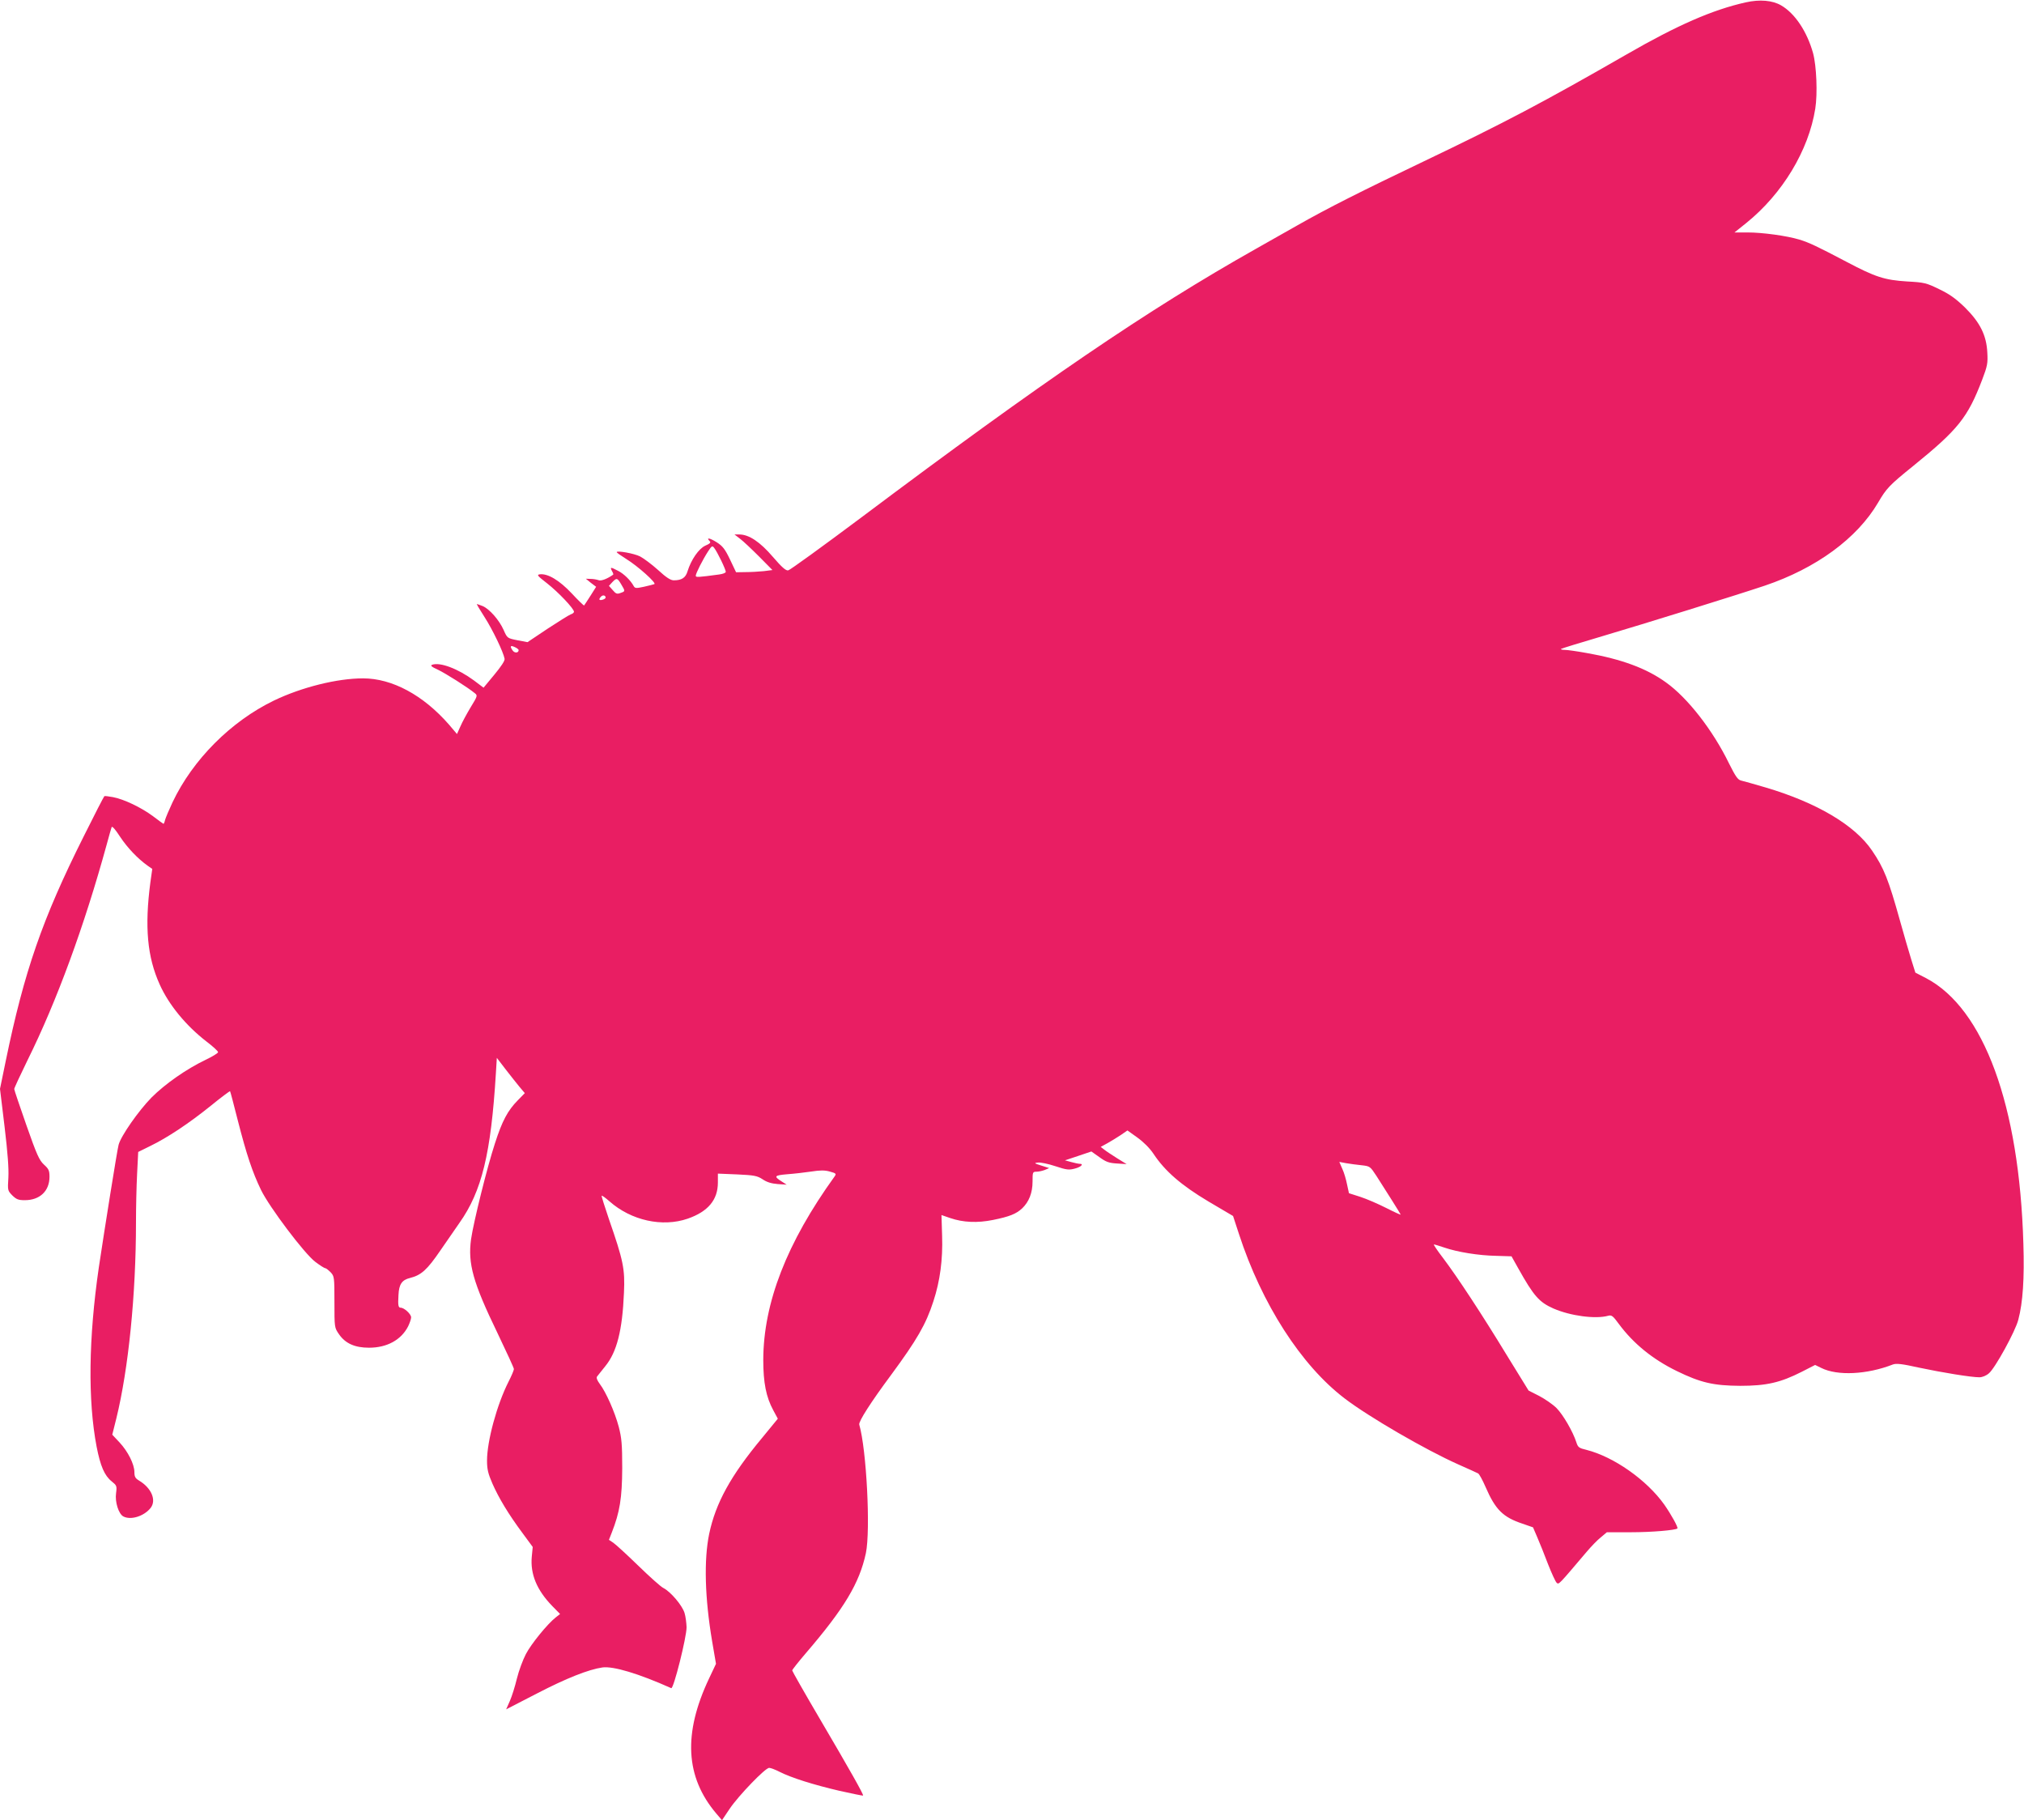 <?xml version="1.0" standalone="no"?>
<!DOCTYPE svg PUBLIC "-//W3C//DTD SVG 20010904//EN"
 "http://www.w3.org/TR/2001/REC-SVG-20010904/DTD/svg10.dtd">
<svg version="1.0" xmlns="http://www.w3.org/2000/svg"
 width="1280pt" height="1151pt" viewBox="0 0 1280 1151"
 preserveAspectRatio="xMidYMid meet">
<g transform="translate(0,1151) scale(0.1,-0.1)"
fill="#e91e63" stroke="none">
<path d="M11040 11495 c-210 -47 -432 -144 -753 -329 -527 -303 -778 -435
-1282 -676 -394 -188 -612 -298 -800 -405 -60 -34 -180 -102 -265 -150 -684
-386 -1342 -834 -2495 -1699 -242 -181 -449 -331 -460 -333 -15 -3 -39 18 -97
85 -81 95 -152 142 -212 142 l-31 0 35 -27 c19 -14 73 -65 120 -112 l85 -86
-55 -7 c-30 -3 -82 -6 -115 -6 l-60 -1 -38 80 c-32 67 -47 86 -85 110 -43 27
-69 32 -44 7 9 -9 2 -16 -28 -29 -41 -19 -89 -88 -112 -162 -12 -41 -37 -57
-87 -57 -20 0 -48 18 -99 65 -40 36 -91 74 -114 86 -37 19 -148 39 -148 27 0
-3 27 -22 59 -42 75 -46 196 -155 179 -160 -7 -3 -37 -10 -67 -17 -47 -10 -55
-10 -63 4 -20 37 -63 79 -99 97 -48 25 -52 25 -39 -1 7 -11 10 -22 8 -23 -38
-27 -77 -42 -93 -35 -11 4 -33 8 -50 8 l-30 1 32 -26 33 -25 -36 -57 c-20 -31
-38 -59 -40 -61 -2 -2 -37 32 -78 76 -79 84 -152 127 -202 121 -21 -3 -16 -9
47 -58 70 -55 169 -159 169 -179 0 -5 -9 -13 -20 -16 -11 -4 -77 -45 -147 -91
l-127 -85 -64 12 c-64 13 -64 13 -87 65 -28 63 -89 132 -132 151 -18 7 -35 13
-37 13 -3 0 19 -37 48 -82 51 -79 120 -223 127 -264 3 -12 -22 -49 -65 -101
l-68 -82 -61 46 c-102 75 -215 117 -264 99 -13 -5 -4 -13 36 -31 48 -23 188
-111 234 -149 18 -14 17 -18 -26 -88 -24 -40 -54 -95 -65 -121 l-22 -49 -50
59 c-163 187 -360 293 -544 293 -164 0 -388 -56 -563 -140 -273 -132 -514
-374 -642 -644 -22 -47 -43 -97 -47 -111 -3 -14 -8 -25 -10 -25 -1 0 -31 21
-66 48 -74 55 -184 108 -254 121 -27 5 -51 8 -54 6 -3 -2 -63 -118 -132 -257
-260 -519 -375 -851 -492 -1419 l-36 -175 29 -240 c20 -168 27 -263 24 -321
-5 -81 -5 -82 25 -113 26 -25 38 -30 79 -30 95 0 156 58 156 148 0 39 -5 50
-35 77 -30 28 -45 61 -111 249 -42 120 -77 223 -77 229 0 6 38 88 84 182 185
373 360 851 501 1365 14 52 28 101 31 109 3 9 24 -15 53 -60 47 -71 112 -139
175 -184 l29 -20 -12 -85 c-37 -282 -20 -471 59 -646 58 -129 166 -260 295
-360 41 -31 75 -62 74 -68 0 -6 -36 -28 -80 -49 -121 -58 -255 -152 -341 -238
-82 -84 -193 -242 -208 -299 -9 -32 -90 -541 -125 -775 -65 -447 -70 -841 -14
-1134 24 -123 50 -183 95 -219 32 -26 34 -29 28 -75 -8 -55 16 -131 46 -147
47 -25 130 1 172 53 39 49 6 127 -73 174 -23 14 -29 24 -29 53 0 50 -41 131
-94 188 l-46 49 26 104 c76 310 124 780 124 1239 0 91 3 228 7 305 l7 140 77
38 c107 52 243 142 382 254 65 53 120 94 122 92 2 -2 24 -87 50 -189 55 -214
91 -322 146 -436 54 -110 274 -402 343 -454 29 -22 57 -40 63 -40 5 0 20 -12
34 -26 23 -25 24 -30 24 -188 0 -162 0 -162 29 -204 40 -58 100 -85 190 -85
113 0 203 49 247 135 10 21 19 46 19 57 0 21 -44 61 -66 61 -15 0 -18 14 -14
80 3 68 22 96 73 108 71 18 108 51 192 174 44 64 99 143 121 175 141 199 199
438 230 945 l6 98 56 -73 c30 -39 70 -89 88 -111 l33 -39 -45 -46 c-63 -64
-98 -129 -144 -272 -50 -153 -135 -496 -151 -606 -21 -154 12 -273 167 -593
57 -119 104 -221 104 -228 0 -7 -15 -43 -34 -80 -74 -146 -136 -376 -136 -499
0 -55 7 -83 34 -145 40 -91 101 -193 191 -314 l64 -87 -6 -62 c-10 -110 32
-211 129 -311 l50 -51 -28 -22 c-52 -41 -154 -166 -188 -231 -19 -36 -45 -106
-57 -155 -12 -50 -32 -114 -45 -143 l-23 -52 192 99 c189 98 328 153 417 166
69 9 227 -38 435 -131 15 -6 97 322 97 385 -1 27 -6 69 -13 91 -15 48 -87 133
-133 157 -17 8 -89 73 -161 143 -71 69 -142 134 -157 144 l-27 18 18 46 c51
130 65 219 66 407 0 154 -4 192 -22 262 -25 94 -81 220 -120 271 -17 23 -23
39 -17 47 5 7 28 35 51 64 74 90 109 227 119 466 7 150 -4 203 -95 465 -27 79
-48 146 -46 148 2 3 24 -13 49 -35 138 -122 335 -165 495 -110 129 45 191 119
191 229 l0 56 122 -5 c109 -5 127 -9 161 -31 26 -18 56 -27 95 -30 l57 -4 -31
20 c-52 33 -48 39 34 46 42 3 111 11 152 17 57 9 86 9 118 0 40 -11 42 -14 30
-31 -302 -419 -450 -799 -451 -1160 0 -144 18 -235 63 -318 l29 -54 -100 -122
c-198 -238 -293 -411 -334 -606 -34 -164 -28 -405 19 -682 l24 -140 -43 -91
c-166 -350 -151 -625 45 -856 l36 -42 49 73 c57 84 225 258 249 258 9 0 39
-11 66 -25 75 -38 215 -82 378 -120 81 -18 148 -32 150 -30 5 5 -83 161 -274
486 -96 163 -174 301 -174 305 0 5 39 54 86 109 244 284 339 443 380 633 30
146 4 655 -42 813 -5 19 73 141 200 312 165 224 222 322 269 468 42 128 60
264 55 413 l-4 132 55 -19 c82 -28 172 -32 271 -12 104 21 146 38 184 73 43
41 66 98 66 170 0 59 1 62 24 62 14 0 37 5 53 11 l28 12 -50 16 c-45 14 -47
16 -21 19 16 2 65 -8 110 -23 72 -24 87 -25 124 -15 39 10 58 30 30 30 -7 0
-31 5 -53 11 l-40 11 84 28 83 28 51 -36 c41 -30 60 -37 111 -40 l61 -4 -60
37 c-33 21 -70 45 -82 55 l-22 17 42 23 c23 13 61 36 85 52 l42 29 63 -45 c40
-29 78 -67 102 -103 72 -109 176 -199 347 -301 l156 -92 37 -113 c144 -443
394 -832 669 -1041 153 -117 512 -325 716 -416 63 -28 121 -54 128 -58 7 -4
28 -42 47 -86 62 -143 110 -191 234 -232 l66 -23 27 -63 c15 -35 46 -111 68
-170 23 -58 47 -111 55 -118 14 -11 10 -15 189 196 28 33 68 75 90 92 l38 32
152 0 c132 0 282 13 294 24 6 7 -39 88 -83 151 -111 156 -319 302 -492 346
-47 11 -54 16 -64 48 -22 68 -83 173 -125 216 -24 24 -74 58 -110 77 l-67 34
-135 219 c-163 268 -316 500 -405 618 -37 48 -63 87 -59 87 5 0 35 -9 67 -20
82 -28 215 -50 328 -52 l96 -3 42 -75 c99 -177 133 -215 223 -255 108 -47 266
-68 346 -46 22 6 30 0 68 -52 91 -123 213 -223 367 -298 150 -73 231 -92 400
-93 166 0 254 20 390 89 l84 43 39 -19 c102 -51 289 -42 453 22 21 8 58 4 165
-20 146 -31 330 -61 382 -61 18 0 43 10 60 25 39 32 168 267 186 339 29 109
39 262 32 481 -25 874 -250 1487 -615 1679 l-68 35 -26 83 c-14 46 -47 157
-72 248 -72 258 -101 331 -176 441 -109 161 -349 303 -673 399 -72 21 -142 41
-156 44 -20 5 -35 27 -75 107 -102 210 -262 416 -400 514 -122 88 -278 146
-499 185 -60 11 -123 20 -139 20 -17 0 -28 3 -25 6 3 3 120 39 259 80 267 79
850 260 1029 320 326 110 584 299 717 525 53 91 71 110 222 232 285 231 345
306 437 547 32 84 36 103 32 170 -5 109 -46 191 -142 286 -57 55 -95 83 -162
115 -82 40 -94 43 -203 49 -143 9 -201 28 -381 123 -190 100 -239 123 -301
142 -80 24 -233 45 -327 45 l-83 0 75 60 c228 184 394 458 436 723 15 94 8
270 -14 351 -38 136 -114 251 -202 302 -55 32 -135 39 -224 19z m-6479 -3530
c16 -33 29 -65 29 -71 0 -7 -19 -14 -42 -17 -133 -18 -148 -19 -148 -8 0 15
46 105 78 154 24 37 27 38 40 20 8 -10 27 -45 43 -78z m-632 -151 c26 -44 26
-43 -5 -54 -21 -8 -29 -6 -49 18 l-24 27 21 23 c28 29 32 28 57 -14z m-99 -83
c0 -5 -9 -11 -20 -14 -22 -6 -26 3 -8 21 11 11 28 7 28 -7z m-550 -332 c0 -18
-24 -21 -37 -4 -20 28 -16 36 12 23 14 -6 25 -15 25 -19z m5330 -3258 c54 -6
55 -7 95 -68 61 -95 150 -236 153 -244 1 -3 -39 15 -90 41 -51 26 -125 58
-165 71 l-72 23 -12 55 c-6 31 -19 76 -30 99 l-19 44 43 -8 c23 -4 67 -10 97
-13z"/>
</g>
</svg>
